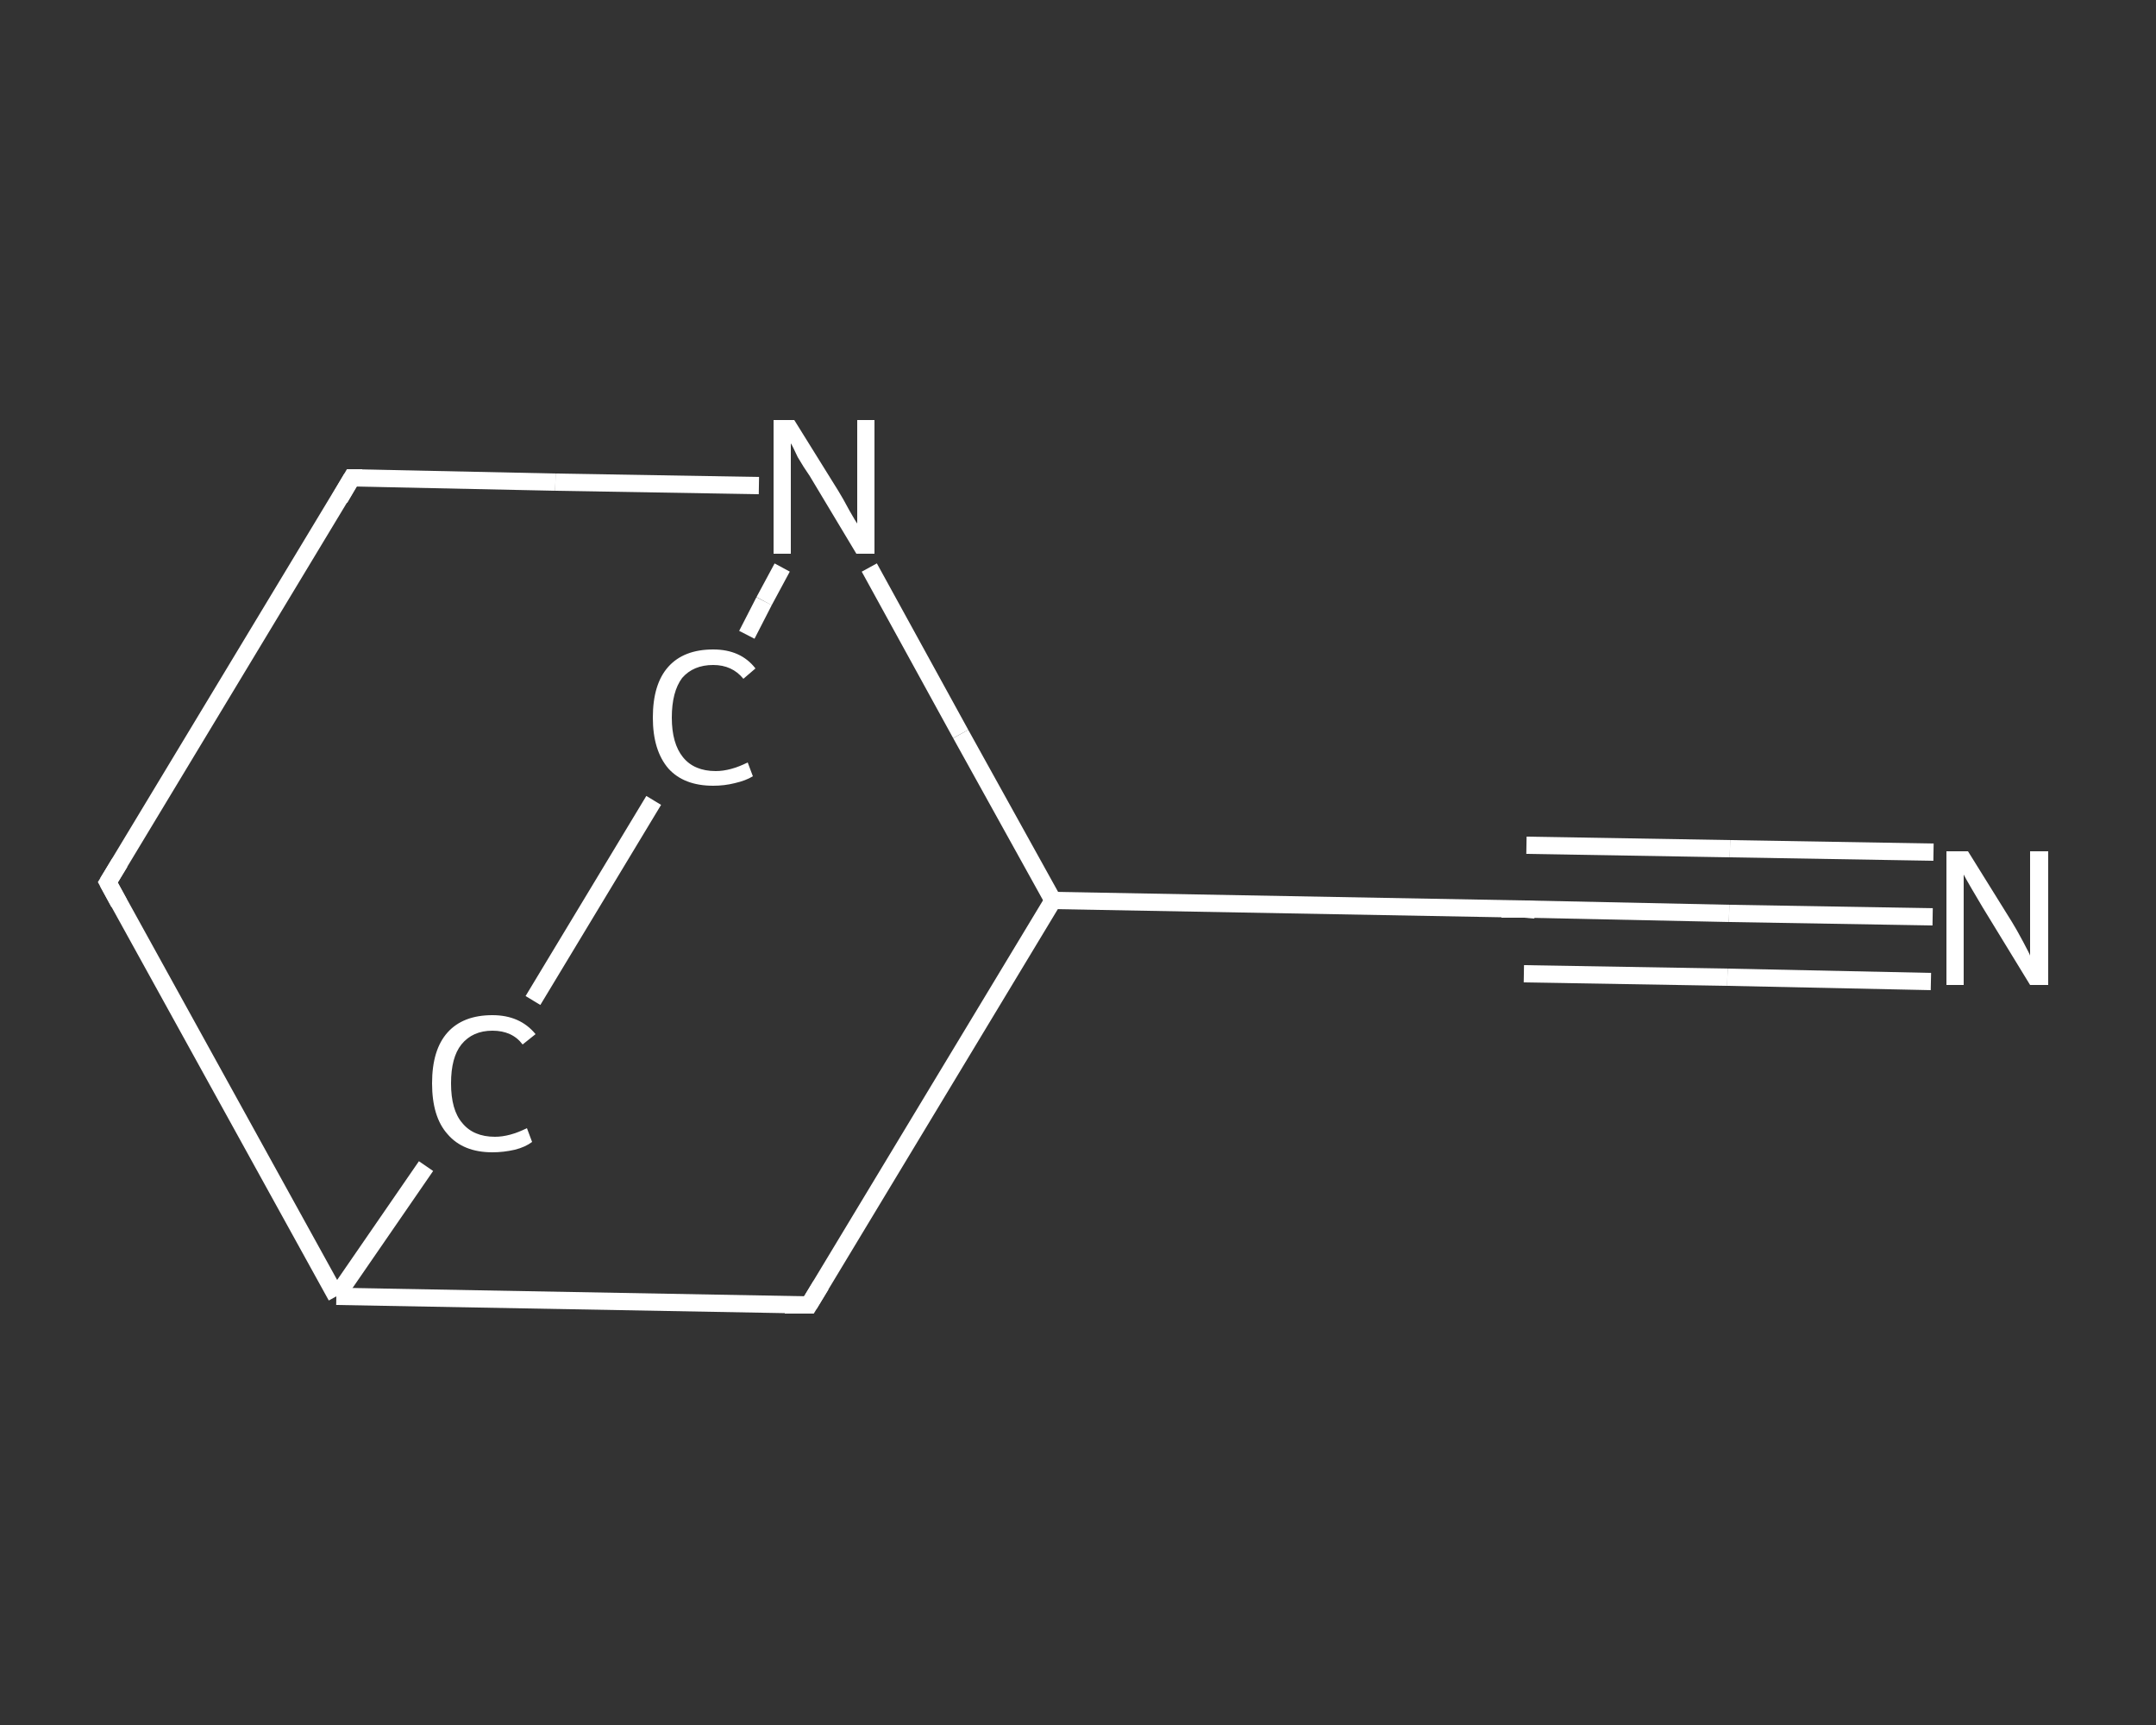 <?xml version='1.0' encoding='iso-8859-1'?>
<svg version='1.1' baseProfile='full'
              xmlns='http://www.w3.org/2000/svg'
                      xmlns:rdkit='http://www.rdkit.org/xml'
                      xmlns:xlink='http://www.w3.org/1999/xlink'
                  xml:space='preserve'
width='250px' height='200px' viewBox='0 0 250 200'>
<rect x="0" y="0" width="250" height="200" fill="#333333" stroke="none"/>
<!-- END OF HEADER -->
<rect style='opacity:1.0;fill:transparent;stroke:none' width='250.0' height='200.0' x='0.0' y='0.0'> </rect>
<path class='bond-0 atom-0 atom-1' d='M 224.1,106.3 L 200.5,105.9' style='fill:none;fill-rule:evenodd;stroke:#FFFFFF;stroke-width:2.0px;stroke-linecap:butt;stroke-linejoin:miter;stroke-opacity:1' />
<path class='bond-0 atom-0 atom-1' d='M 200.5,105.9 L 176.8,105.4' style='fill:none;fill-rule:evenodd;stroke:#FFFFFF;stroke-width:2.0px;stroke-linecap:butt;stroke-linejoin:miter;stroke-opacity:1' />
<path class='bond-0 atom-0 atom-1' d='M 223.9,113.8 L 200.3,113.3' style='fill:none;fill-rule:evenodd;stroke:#FFFFFF;stroke-width:2.0px;stroke-linecap:butt;stroke-linejoin:miter;stroke-opacity:1' />
<path class='bond-0 atom-0 atom-1' d='M 200.3,113.3 L 176.7,112.9' style='fill:none;fill-rule:evenodd;stroke:#FFFFFF;stroke-width:2.0px;stroke-linecap:butt;stroke-linejoin:miter;stroke-opacity:1' />
<path class='bond-0 atom-0 atom-1' d='M 224.2,98.8 L 200.6,98.4' style='fill:none;fill-rule:evenodd;stroke:#FFFFFF;stroke-width:2.0px;stroke-linecap:butt;stroke-linejoin:miter;stroke-opacity:1' />
<path class='bond-0 atom-0 atom-1' d='M 200.6,98.4 L 177.0,98.0' style='fill:none;fill-rule:evenodd;stroke:#FFFFFF;stroke-width:2.0px;stroke-linecap:butt;stroke-linejoin:miter;stroke-opacity:1' />
<path class='bond-1 atom-1 atom-2' d='M 176.8,105.4 L 122.1,104.4' style='fill:none;fill-rule:evenodd;stroke:#FFFFFF;stroke-width:2.0px;stroke-linecap:butt;stroke-linejoin:miter;stroke-opacity:1' />
<path class='bond-2 atom-2 atom-3' d='M 122.1,104.4 L 93.8,151.3' style='fill:none;fill-rule:evenodd;stroke:#FFFFFF;stroke-width:2.0px;stroke-linecap:butt;stroke-linejoin:miter;stroke-opacity:1' />
<path class='bond-3 atom-3 atom-4' d='M 93.8,151.3 L 39.0,150.3' style='fill:none;fill-rule:evenodd;stroke:#FFFFFF;stroke-width:2.0px;stroke-linecap:butt;stroke-linejoin:miter;stroke-opacity:1' />
<path class='bond-4 atom-4 atom-5' d='M 39.0,150.3 L 49.4,135.2' style='fill:none;fill-rule:evenodd;stroke:#FFFFFF;stroke-width:2.0px;stroke-linecap:butt;stroke-linejoin:miter;stroke-opacity:1' />
<path class='bond-5 atom-5 atom-6' d='M 61.8,116.0 L 75.8,92.8' style='fill:none;fill-rule:evenodd;stroke:#FFFFFF;stroke-width:2.0px;stroke-linecap:butt;stroke-linejoin:miter;stroke-opacity:1' />
<path class='bond-6 atom-6 atom-7' d='M 86.6,73.6 L 88.6,69.7' style='fill:none;fill-rule:evenodd;stroke:#FFFFFF;stroke-width:2.0px;stroke-linecap:butt;stroke-linejoin:miter;stroke-opacity:1' />
<path class='bond-6 atom-6 atom-7' d='M 88.6,69.7 L 90.7,65.8' style='fill:none;fill-rule:evenodd;stroke:#FFFFFF;stroke-width:2.0px;stroke-linecap:butt;stroke-linejoin:miter;stroke-opacity:1' />
<path class='bond-7 atom-7 atom-8' d='M 88.0,56.3 L 64.4,55.9' style='fill:none;fill-rule:evenodd;stroke:#FFFFFF;stroke-width:2.0px;stroke-linecap:butt;stroke-linejoin:miter;stroke-opacity:1' />
<path class='bond-7 atom-7 atom-8' d='M 64.4,55.9 L 40.8,55.4' style='fill:none;fill-rule:evenodd;stroke:#FFFFFF;stroke-width:2.0px;stroke-linecap:butt;stroke-linejoin:miter;stroke-opacity:1' />
<path class='bond-8 atom-8 atom-9' d='M 40.8,55.4 L 12.5,102.3' style='fill:none;fill-rule:evenodd;stroke:#FFFFFF;stroke-width:2.0px;stroke-linecap:butt;stroke-linejoin:miter;stroke-opacity:1' />
<path class='bond-9 atom-7 atom-2' d='M 100.8,65.8 L 111.4,85.1' style='fill:none;fill-rule:evenodd;stroke:#FFFFFF;stroke-width:2.0px;stroke-linecap:butt;stroke-linejoin:miter;stroke-opacity:1' />
<path class='bond-9 atom-7 atom-2' d='M 111.4,85.1 L 122.1,104.4' style='fill:none;fill-rule:evenodd;stroke:#FFFFFF;stroke-width:2.0px;stroke-linecap:butt;stroke-linejoin:miter;stroke-opacity:1' />
<path class='bond-10 atom-9 atom-4' d='M 12.5,102.3 L 39.0,150.3' style='fill:none;fill-rule:evenodd;stroke:#FFFFFF;stroke-width:2.0px;stroke-linecap:butt;stroke-linejoin:miter;stroke-opacity:1' />
<path d='M 178.0,105.5 L 176.8,105.4 L 174.1,105.4' style='fill:none;stroke:#FFFFFF;stroke-width:2.0px;stroke-linecap:butt;stroke-linejoin:miter;stroke-opacity:1;' />
<path d='M 95.2,149.0 L 93.8,151.3 L 91.0,151.3' style='fill:none;stroke:#FFFFFF;stroke-width:2.0px;stroke-linecap:butt;stroke-linejoin:miter;stroke-opacity:1;' />
<path d='M 42.0,55.4 L 40.8,55.4 L 39.4,57.8' style='fill:none;stroke:#FFFFFF;stroke-width:2.0px;stroke-linecap:butt;stroke-linejoin:miter;stroke-opacity:1;' />
<path d='M 13.9,100.0 L 12.5,102.3 L 13.8,104.7' style='fill:none;stroke:#FFFFFF;stroke-width:2.0px;stroke-linecap:butt;stroke-linejoin:miter;stroke-opacity:1;' />
<path class='atom-0' d='M 228.2 98.7
L 233.3 106.9
Q 233.8 107.7, 234.6 109.2
Q 235.4 110.7, 235.4 110.8
L 235.4 98.7
L 237.5 98.7
L 237.5 114.2
L 235.4 114.2
L 229.9 105.2
Q 229.3 104.2, 228.6 103.0
Q 227.9 101.8, 227.7 101.4
L 227.7 114.2
L 225.7 114.2
L 225.7 98.7
L 228.2 98.7
' fill='#FFFFFF'/>
<path class='atom-5' d='M 50.1 125.6
Q 50.1 121.7, 51.9 119.7
Q 53.7 117.7, 57.1 117.7
Q 60.3 117.7, 62.1 119.9
L 60.6 121.1
Q 59.4 119.5, 57.1 119.5
Q 54.8 119.5, 53.5 121.1
Q 52.3 122.6, 52.3 125.6
Q 52.3 128.7, 53.6 130.2
Q 54.9 131.8, 57.4 131.8
Q 59.1 131.8, 61.1 130.8
L 61.7 132.4
Q 60.9 133.0, 59.7 133.3
Q 58.4 133.6, 57.1 133.6
Q 53.7 133.6, 51.9 131.5
Q 50.1 129.5, 50.1 125.6
' fill='#FFFFFF'/>
<path class='atom-6' d='M 75.7 83.2
Q 75.7 79.3, 77.5 77.3
Q 79.3 75.3, 82.7 75.3
Q 85.9 75.3, 87.6 77.5
L 86.2 78.7
Q 84.9 77.1, 82.7 77.1
Q 80.4 77.1, 79.1 78.6
Q 77.9 80.2, 77.9 83.2
Q 77.9 86.2, 79.2 87.8
Q 80.5 89.4, 83.0 89.4
Q 84.7 89.4, 86.7 88.4
L 87.3 90.0
Q 86.5 90.5, 85.2 90.8
Q 84.0 91.1, 82.7 91.1
Q 79.3 91.1, 77.5 89.1
Q 75.7 87.0, 75.7 83.2
' fill='#FFFFFF'/>
<path class='atom-7' d='M 92.1 48.7
L 97.2 56.9
Q 97.7 57.7, 98.5 59.2
Q 99.3 60.6, 99.4 60.7
L 99.4 48.7
L 101.4 48.7
L 101.4 64.2
L 99.3 64.2
L 93.9 55.2
Q 93.2 54.2, 92.5 53.0
Q 91.9 51.7, 91.7 51.4
L 91.7 64.2
L 89.7 64.2
L 89.7 48.7
L 92.1 48.7
' fill='#FFFFFF'/>
</svg>
